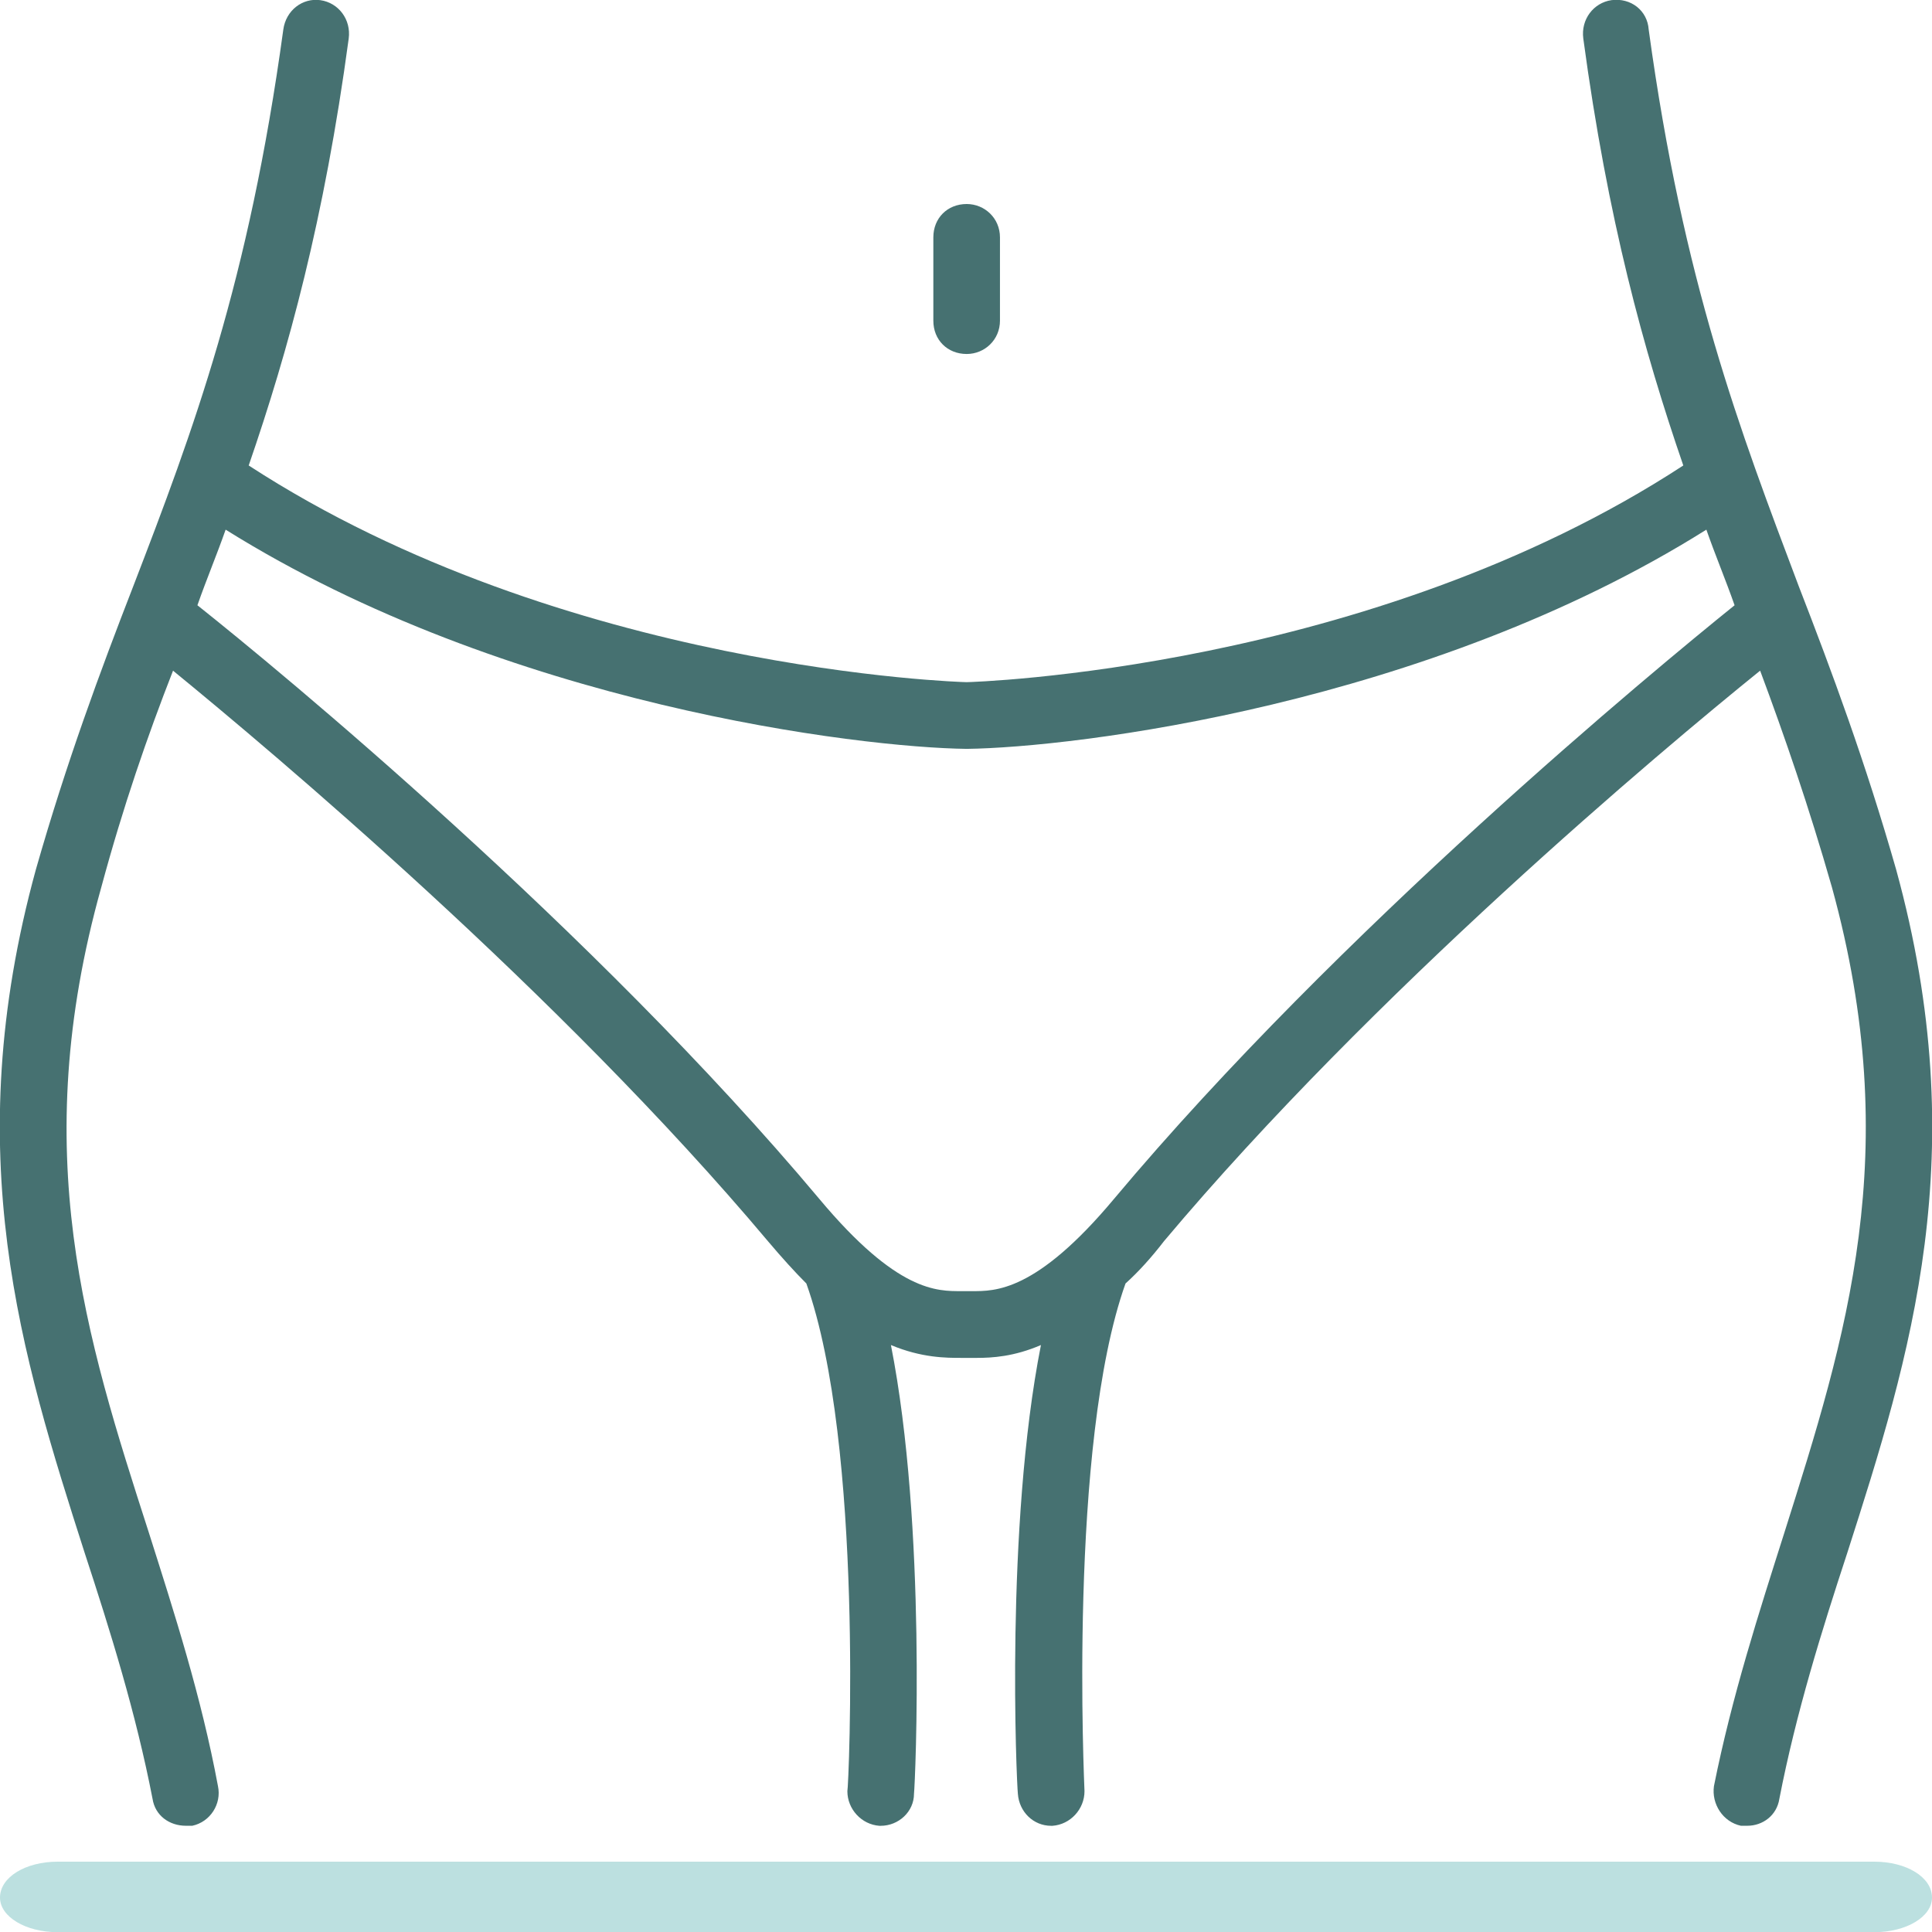 <?xml version="1.0" encoding="utf-8"?>
<!-- Generator: Adobe Illustrator 15.0.0, SVG Export Plug-In . SVG Version: 6.00 Build 0)  -->
<!DOCTYPE svg PUBLIC "-//W3C//DTD SVG 1.1//EN" "http://www.w3.org/Graphics/SVG/1.1/DTD/svg11.dtd">
<svg version="1.1" id="Capa_1" xmlns="http://www.w3.org/2000/svg" xmlns:xlink="http://www.w3.org/1999/xlink" x="0px" y="0px"
	 width="42.718px" height="42.718px" viewBox="0 0 42.718 42.718" enable-background="new 0 0 42.718 42.718" xml:space="preserve">
<g>
	<path fill="#467171" d="M24.633,26.507c-1.729,2.069-2.637,2.041-3.146,2.041H21.26c-0.539,0-1.417,0.028-3.146-2.041
		C13.124,20.554,6.151,14.8,4.365,13.383c0.198-0.567,0.425-1.105,0.624-1.672c6.208,3.883,14.032,4.819,16.385,4.847
		c2.353-0.028,10.176-0.964,16.355-4.847c0.198,0.567,0.425,1.105,0.624,1.672C36.595,14.8,29.622,20.554,24.633,26.507
		L24.633,26.507z M41.924,19.222c-0.681-2.381-1.417-4.365-2.154-6.265C38.466,9.5,37.218,6.239,36.454,0.655
		c-0.028-0.425-0.397-0.708-0.822-0.652c-0.396,0.057-0.681,0.425-0.624,0.85c0.539,3.997,1.333,6.888,2.211,9.439
		c-6.944,4.536-15.76,4.791-15.845,4.791c-0.085,0-8.901-0.255-15.875-4.791C6.378,7.742,7.171,4.851,7.71,0.854
		c0.057-0.425-0.227-0.793-0.624-0.85S6.321,0.23,6.264,0.655C5.499,6.239,4.28,9.5,2.948,12.958
		c-0.737,1.899-1.474,3.883-2.154,6.265c-1.729,6.293-0.312,10.772,1.077,15.109c0.567,1.729,1.134,3.543,1.502,5.442
		c0.057,0.368,0.369,0.595,0.737,0.595c0.028,0,0.085,0,0.142,0c0.396-0.085,0.652-0.481,0.567-0.878
		c-0.369-1.984-0.964-3.827-1.531-5.613c-1.389-4.309-2.693-8.391-1.049-14.258c0.482-1.786,1.021-3.345,1.587-4.791
		c2.183,1.786,8.532,7.115,13.153,12.614c0.312,0.369,0.595,0.681,0.85,0.936c1.276,3.572,0.936,11.141,0.907,11.226
		c0,0.396,0.312,0.736,0.708,0.765c0.028,0,0.028,0,0.028,0c0.397,0,0.737-0.312,0.737-0.708c0.028-0.255,0.283-5.896-0.51-9.922
		c0.68,0.284,1.219,0.284,1.559,0.284h0.199c0.057,0,0.085,0,0.142,0c0.34,0,0.822-0.028,1.417-0.284
		c-0.794,4.025-0.538,9.667-0.51,9.922c0.028,0.396,0.34,0.708,0.736,0.708h0.028c0.397-0.028,0.709-0.368,0.709-0.765
		c0-0.085-0.368-7.653,0.907-11.226c0.283-0.255,0.566-0.566,0.851-0.936c4.62-5.5,10.97-10.829,13.181-12.614
		c0.539,1.445,1.077,3.004,1.588,4.791c1.615,5.868,0.312,9.95-1.049,14.258c-0.567,1.786-1.163,3.629-1.56,5.613
		c-0.057,0.396,0.198,0.793,0.596,0.878c0.057,0,0.085,0,0.142,0c0.34,0,0.651-0.227,0.708-0.595
		c0.369-1.899,0.936-3.714,1.503-5.442C42.236,29.995,43.654,25.515,41.924,19.222L41.924,19.222z"/>
	<path fill="#467171" d="M21.374,7.827c0.396,0,0.736-0.312,0.736-0.737V5.248c0-0.425-0.34-0.737-0.736-0.737
		c-0.426,0-0.737,0.312-0.737,0.737V7.09C20.636,7.515,20.948,7.827,21.374,7.827L21.374,7.827z"/>
	<path fill="#BCE0E0" d="M41.442,42.722H1.275C0.567,42.722,0,42.381,0,41.957c0-0.453,0.567-0.794,1.275-0.794h40.167
		c0.709,0,1.276,0.341,1.276,0.794C42.718,42.381,42.151,42.722,41.442,42.722L41.442,42.722z"/>
</g>
</svg>
